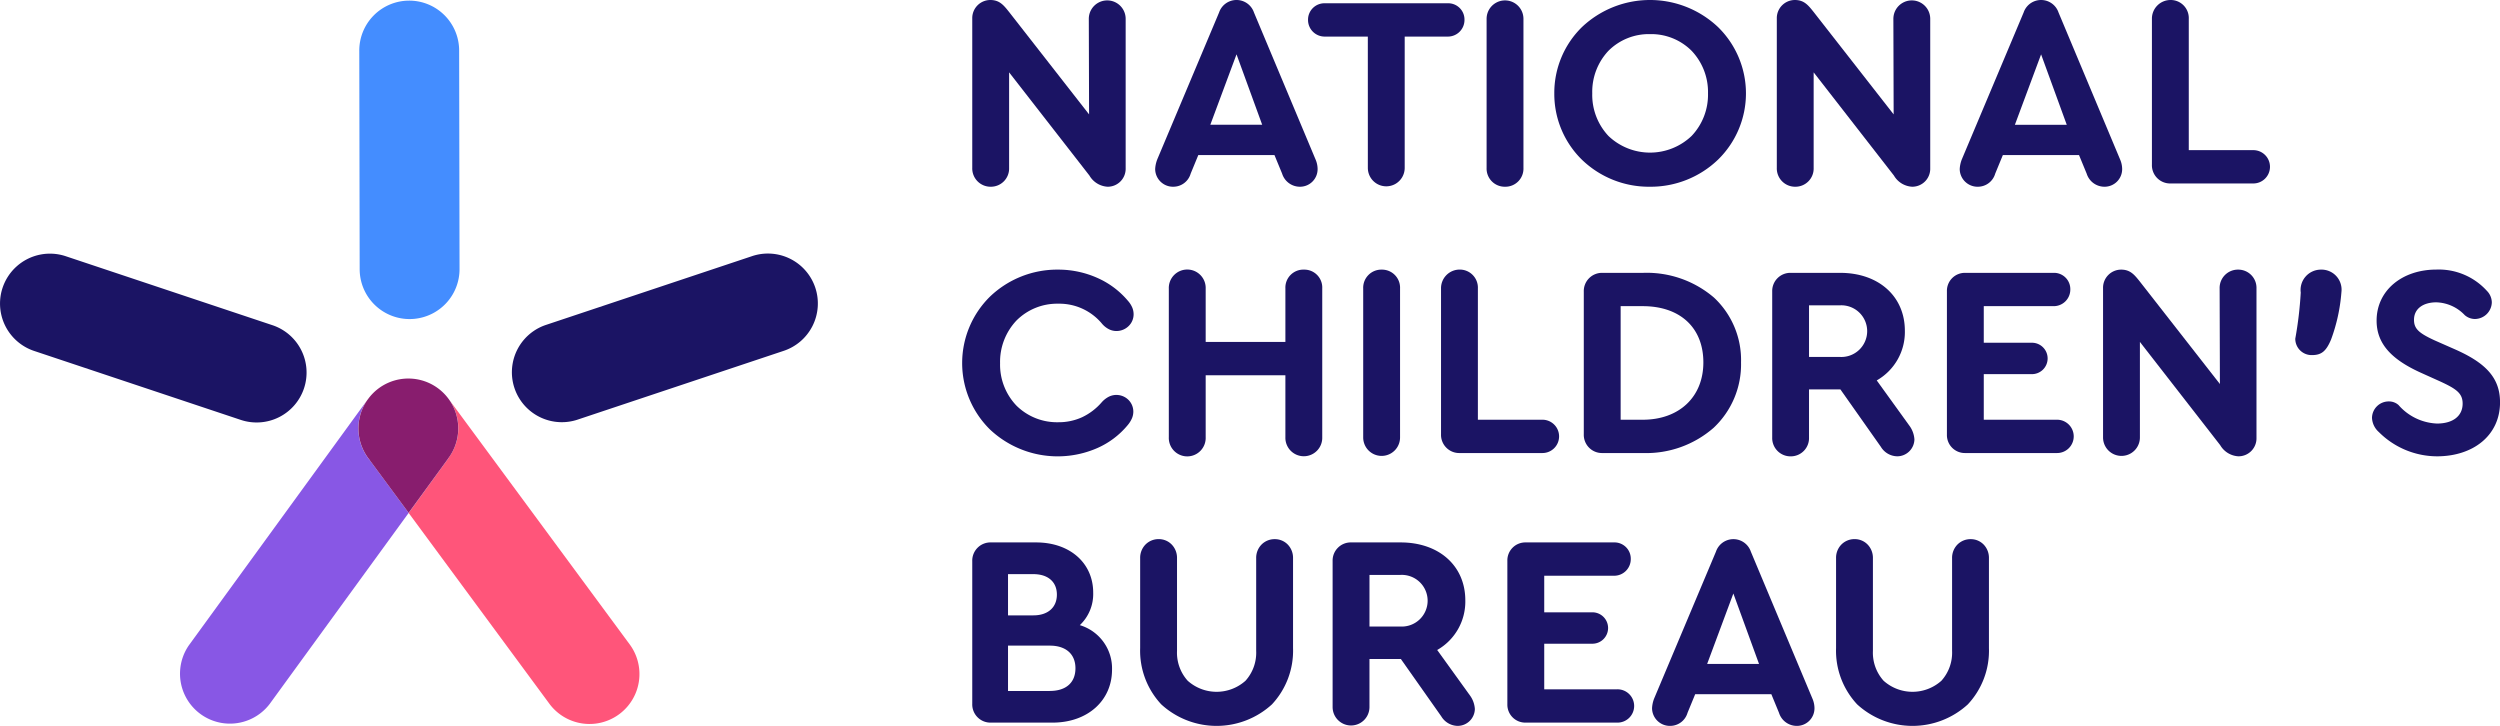 <svg id="Layer_1" data-name="Layer 1" xmlns="http://www.w3.org/2000/svg" width="274.457" height="79.69" viewBox="0 0 274.457 79.69">
  <g>
    <polygon points="187.421 72.887 193.115 72.887 190.298 65.154 187.421 72.887" fill="none"/>
    <path d="M180.347,33.611h-2.428V46.079h2.428c3.986,0,6.653-2.487,6.653-6.294S184.453,33.611,180.347,33.611Z" fill="none"/>
    <path d="M115.249,70.879h-4.586v4.975h4.586c1.768,0,2.817-.9,2.817-2.488C118.066,71.808,117.017,70.879,115.249,70.879Z" fill="none"/>
    <path d="M153.733,63.116h-3.387v5.665h3.387a2.837,2.837,0,1,0,0-5.665Z" fill="none"/>
    <polygon points="221.198 13.697 226.893 13.697 224.075 5.964 221.198 13.697" fill="none"/>
    <path d="M116.028,65.274c0-1.409-.989-2.248-2.577-2.248h-2.788v4.526h2.788C115.039,67.552,116.028,66.683,116.028,65.274Z" fill="none"/>
    <path d="M204.983,36.339a2.726,2.726,0,0,0-3-2.818H198.6v5.665h3.387A2.718,2.718,0,0,0,204.983,36.339Z" fill="none"/>
    <polygon points="135.749 5.964 132.872 13.697 138.567 13.697 135.749 5.964" fill="none"/>
    <path d="M181.156,16.754a6.212,6.212,0,0,0,6.354-6.5,6.356,6.356,0,1,0-12.708,0A6.178,6.178,0,0,0,181.156,16.754Z" fill="none"/>
    <path d="M41.724,33.965a5.482,5.482,0,0,0,8.726-4.426L50.406,5.618a5.482,5.482,0,1,0-10.963.014l.043,23.921A5.477,5.477,0,0,0,41.724,33.965Z" fill="#448dff"/>
    <path d="M82.54,28.128,59.848,35.7a5.482,5.482,0,0,0,3.465,10.4L86,38.529a5.481,5.481,0,1,0-3.464-10.4Z" fill="#1b1464"/>
    <path d="M33.375,42.632A5.48,5.48,0,0,0,29.907,35.7L7.216,28.128a5.481,5.481,0,1,0-3.465,10.4L26.442,46.1A5.482,5.482,0,0,0,33.375,42.632Z" fill="#1b1464"/>
    <path d="M49.241,43.785h0a5.424,5.424,0,0,1,.012,6.469l.011.008-4.4,6.051L60.347,77.306A5.482,5.482,0,0,0,69.171,70.8Z" fill="#ff557a"/>
    <path d="M40.4,43.814l-.078.107c.025-.036.053-.07.079-.106Z" fill="#8857e5"/>
    <path d="M49.251,50.255c-.067.093-.122.194-.2.282L44.86,56.3l-4.244-5.752a5.483,5.483,0,0,1-.341-6.571L20.737,70.841A5.482,5.482,0,0,0,29.6,77.29L44.86,56.314l4.4-6.051Z" fill="#8857e5"/>
    <path d="M40.616,50.552,44.86,56.3l4.2-5.767c.073-.088.128-.189.2-.282a5.474,5.474,0,1,0-8.854-6.44c-.026.036-.054.07-.079.106-.014.021-.03.04-.043.06a5.483,5.483,0,0,0,.341,6.571Z" fill="#881d6e"/>
    <path d="M108.775,20.5a2,2,0,0,0,2.008-2.068V7.942L119.6,19.271A2.465,2.465,0,0,0,121.6,20.5a1.971,1.971,0,0,0,1.978-2.038V2.068a2.023,2.023,0,1,0-4.046,0l.03,10.49L110.783,1.319C110.184.569,109.734,0,108.715,0a1.99,1.99,0,0,0-1.978,2.038V18.432A2.01,2.01,0,0,0,108.775,20.5Z" fill="#1b1464"/>
    <path d="M128.826,20.5a1.984,1.984,0,0,0,1.888-1.438l.839-2.038h8.362l.84,2.038a2.046,2.046,0,0,0,1.918,1.438,1.932,1.932,0,0,0,1.978-1.948,2.723,2.723,0,0,0-.24-1.079L137.667,1.379a2.023,2.023,0,0,0-3.836,0l-6.773,16.094a3.377,3.377,0,0,0-.24,1.079A1.958,1.958,0,0,0,128.826,20.5Zm6.923-14.536,2.818,7.733h-5.695Z" fill="#1b1464"/>
    <path d="M150.166,18.432a2.023,2.023,0,1,0,4.046,0V4.016h4.705a1.823,1.823,0,0,0,1.858-1.828A1.787,1.787,0,0,0,158.917.36H145.46A1.8,1.8,0,0,0,143.6,2.188a1.823,1.823,0,0,0,1.858,1.828h4.706Z" fill="#1b1464"/>
    <path d="M165.241,20.5a1.985,1.985,0,0,0,2.008-2.068V2.068a2.023,2.023,0,1,0-4.046,0V18.432A1.992,1.992,0,0,0,165.241,20.5Z" fill="#1b1464"/>
    <path d="M181.126,20.5a10.671,10.671,0,0,0,7.489-2.978,10.169,10.169,0,0,0,0-14.544,10.869,10.869,0,0,0-14.937-.011,10.1,10.1,0,0,0-3.042,7.283,10.1,10.1,0,0,0,3.031,7.283A10.581,10.581,0,0,0,181.126,20.5Zm.03-16.754a6.262,6.262,0,0,1,4.559,1.836,6.571,6.571,0,0,1,1.795,4.668,6.571,6.571,0,0,1-1.795,4.668,6.609,6.609,0,0,1-9.13.012,6.578,6.578,0,0,1-1.783-4.68,6.574,6.574,0,0,1,1.783-4.679A6.268,6.268,0,0,1,181.156,3.746Z" fill="#1b1464"/>
    <path d="M197.1,20.5a2,2,0,0,0,2.008-2.068V7.942l8.812,11.329a2.465,2.465,0,0,0,2.008,1.229,1.971,1.971,0,0,0,1.978-2.038V2.068a2.023,2.023,0,1,0-4.046,0l.03,10.49L199.109,1.319C198.51.569,198.06,0,197.041,0a1.99,1.99,0,0,0-1.978,2.038V18.432A2.01,2.01,0,0,0,197.1,20.5Z" fill="#1b1464"/>
    <path d="M232.977,18.552a2.723,2.723,0,0,0-.24-1.079L225.994,1.379a2.024,2.024,0,0,0-3.837,0l-6.773,16.094a3.377,3.377,0,0,0-.24,1.079,1.958,1.958,0,0,0,2.008,1.948,1.984,1.984,0,0,0,1.888-1.438l.839-2.038h8.362l.84,2.038A2.046,2.046,0,0,0,231,20.5,1.932,1.932,0,0,0,232.977,18.552ZM221.2,13.7l2.877-7.733,2.818,7.733Z" fill="#1b1464"/>
    <path d="M247.333,16.484H240.29V2.068A1.985,1.985,0,0,0,238.282,0a2.046,2.046,0,0,0-2.038,2.068V18.073a2,2,0,0,0,2.068,2.068h9.021a1.829,1.829,0,1,0,0-3.657Z" fill="#1b1464"/>
    <path d="M116.178,33.341A6.089,6.089,0,0,1,121,35.559a2.441,2.441,0,0,0,.735.581,1.829,1.829,0,0,0,.824.2A1.906,1.906,0,0,0,123.9,35.8a1.8,1.8,0,0,0,.551-1.285,1.949,1.949,0,0,0-.157-.772,2.742,2.742,0,0,0-.472-.726,9.284,9.284,0,0,0-3.35-2.507,10.513,10.513,0,0,0-4.293-.91,10.673,10.673,0,0,0-7.5,2.967,10.238,10.238,0,0,0-.015,14.566,10.843,10.843,0,0,0,11.8,2.057,9.07,9.07,0,0,0,3.327-2.506,3,3,0,0,0,.483-.772,1.894,1.894,0,0,0,.146-.727,1.813,1.813,0,0,0-.536-1.285,1.879,1.879,0,0,0-2.161-.345,2.711,2.711,0,0,0-.75.581,6.565,6.565,0,0,1-2.184,1.671,6.167,6.167,0,0,1-2.611.547,6.326,6.326,0,0,1-4.586-1.821,6.509,6.509,0,0,1-1.8-4.653,6.6,6.6,0,0,1,1.8-4.694A6.3,6.3,0,0,1,116.178,33.341Z" fill="#1b1464"/>
    <path d="M143.152,29.6a1.975,1.975,0,0,0-2.038,2.068v5.874h-8.751V31.693a2.025,2.025,0,1,0-4.047,0V48a2.025,2.025,0,1,0,4.047,0v-6.8h8.751V48a2.024,2.024,0,1,0,4.046,0V31.663A1.968,1.968,0,0,0,143.152,29.6Z" fill="#1b1464"/>
    <path d="M151.694,29.6a1.992,1.992,0,0,0-2.038,2.068V48.027a2.023,2.023,0,1,0,4.046,0V31.663A1.985,1.985,0,0,0,151.694,29.6Z" fill="#1b1464"/>
    <path d="M158.2,31.663V47.668a2,2,0,0,0,2.068,2.068h9.021a1.829,1.829,0,1,0,0-3.657h-7.043V31.663a1.985,1.985,0,0,0-2.008-2.068A2.046,2.046,0,0,0,158.2,31.663Z" fill="#1b1464"/>
    <path d="M191.136,39.785a9.378,9.378,0,0,0-2.974-7.118,11.339,11.339,0,0,0-7.785-2.712h-4.436a2,2,0,0,0-2.068,2.068V47.668a2,2,0,0,0,2.068,2.068h4.436a11.236,11.236,0,0,0,7.751-2.773A9.544,9.544,0,0,0,191.136,39.785Zm-10.789,6.294h-2.428V33.611h2.428c4.106,0,6.653,2.368,6.653,6.174S184.333,46.079,180.347,46.079Z" fill="#1b1464"/>
    <path d="M196.591,50.1a2,2,0,0,0,2.008-2.068V42.752h3.447l4.436,6.294a2.145,2.145,0,0,0,1.8,1.049,1.893,1.893,0,0,0,1.888-1.858,2.841,2.841,0,0,0-.569-1.528l-3.567-4.946a6.112,6.112,0,0,0,3.087-5.454c0-3.777-2.877-6.354-7.1-6.354h-5.395a1.992,1.992,0,0,0-2.068,2.038V48.027A2.01,2.01,0,0,0,196.591,50.1ZM198.6,33.521h3.387a2.837,2.837,0,1,1,0,5.665H198.6Z" fill="#1b1464"/>
    <path d="M225.784,46.079h-8V41.074h5.245a1.724,1.724,0,1,0,0-3.447h-5.245V33.611h7.643a1.823,1.823,0,0,0,1.858-1.828,1.787,1.787,0,0,0-1.858-1.828h-9.681a1.971,1.971,0,0,0-2.008,2.008V47.728a1.971,1.971,0,0,0,2.008,2.008h10.041a1.829,1.829,0,1,0,0-3.657Z" fill="#1b1464"/>
    <path d="M245.715,29.6a2.01,2.01,0,0,0-2.038,2.068l.03,10.49-8.782-11.239c-.6-.75-1.049-1.319-2.068-1.319a1.99,1.99,0,0,0-1.978,2.038V48.027a2.023,2.023,0,1,0,4.046,0V37.537l8.812,11.329a2.465,2.465,0,0,0,2.008,1.229,1.972,1.972,0,0,0,1.978-2.038V31.663A2,2,0,0,0,245.715,29.6Z" fill="#1b1464"/>
    <path d="M254.8,29.6a2.231,2.231,0,0,0-2.218,2.518,41.4,41.4,0,0,1-.6,5.065,1.791,1.791,0,0,0,1.828,1.8c1.049,0,1.558-.42,2.1-1.708a19.106,19.106,0,0,0,1.139-5.216A2.2,2.2,0,0,0,254.8,29.6Z" fill="#1b1464"/>
    <path d="M269.572,38.377l-2.248-.99c-1.768-.809-2.308-1.288-2.308-2.277,0-1.229,1.019-1.919,2.458-1.919a4.48,4.48,0,0,1,3.117,1.409,1.716,1.716,0,0,0,1.109.42,1.875,1.875,0,0,0,1.858-1.8,1.834,1.834,0,0,0-.539-1.288,7.126,7.126,0,0,0-5.545-2.338c-3.747,0-6.564,2.278-6.564,5.605,0,2.547,1.649,4.256,4.8,5.694l2.128.959c1.828.839,2.517,1.319,2.517,2.458,0,1.349-1.049,2.188-2.817,2.188a5.918,5.918,0,0,1-4.226-2.038,1.576,1.576,0,0,0-1.049-.39,1.834,1.834,0,0,0-1.858,1.8,2.2,2.2,0,0,0,.749,1.559,9.067,9.067,0,0,0,6.384,2.667c3.956,0,6.923-2.277,6.923-5.934C274.457,41.464,272.869,39.845,269.572,38.377Z" fill="#1b1464"/>
    <path d="M118.546,68.631a4.7,4.7,0,0,0,1.468-3.567c0-3.267-2.577-5.515-6.264-5.515h-4.945a2,2,0,0,0-2.068,2.069V77.263a2,2,0,0,0,2.068,2.068h6.744c3.836,0,6.533-2.4,6.533-5.815A4.954,4.954,0,0,0,118.546,68.631Zm-7.883-5.6h2.788c1.588,0,2.577.839,2.577,2.248s-.989,2.278-2.577,2.278h-2.788Zm4.586,12.828h-4.586V70.879h4.586c1.768,0,2.817.929,2.817,2.487C118.066,74.955,117.017,75.854,115.249,75.854Z" fill="#1b1464"/>
    <path d="M139.945,59.19a2.013,2.013,0,0,0-1.457.6,2.08,2.08,0,0,0-.581,1.472v10.19a4.6,4.6,0,0,1-1.172,3.282,4.755,4.755,0,0,1-6.347,0,4.6,4.6,0,0,1-1.172-3.282V61.258a2.09,2.09,0,0,0-.577-1.472,1.973,1.973,0,0,0-1.431-.6,2.015,2.015,0,0,0-1.458.6,2.079,2.079,0,0,0-.58,1.472v9.89a8.621,8.621,0,0,0,2.319,6.182,8.994,8.994,0,0,0,12.146,0,8.626,8.626,0,0,0,2.319-6.182v-9.89a2.094,2.094,0,0,0-.577-1.472A1.973,1.973,0,0,0,139.945,59.19Z" fill="#1b1464"/>
    <path d="M157.779,71.358a6.113,6.113,0,0,0,3.087-5.454c0-3.777-2.877-6.355-7.1-6.355h-5.4a1.993,1.993,0,0,0-2.068,2.039V77.622a2.023,2.023,0,1,0,4.046,0V72.347h3.447l4.435,6.294a2.146,2.146,0,0,0,1.8,1.049,1.893,1.893,0,0,0,1.888-1.858,2.843,2.843,0,0,0-.57-1.528Zm-4.046-2.577h-3.387V63.116h3.387a2.837,2.837,0,1,1,0,5.665Z" fill="#1b1464"/>
    <path d="M177.53,75.674h-8V70.669h5.245a1.724,1.724,0,1,0,0-3.447h-5.245V63.206h7.643a1.823,1.823,0,0,0,1.858-1.828,1.788,1.788,0,0,0-1.858-1.829H167.49a1.972,1.972,0,0,0-2.008,2.009V77.323a1.971,1.971,0,0,0,2.008,2.008h10.04a1.829,1.829,0,1,0,0-3.657Z" fill="#1b1464"/>
    <path d="M192.216,60.569a2.023,2.023,0,0,0-3.836,0l-6.774,16.094a3.372,3.372,0,0,0-.239,1.079,1.958,1.958,0,0,0,2.008,1.948,1.985,1.985,0,0,0,1.888-1.439l.839-2.037h8.362l.839,2.037a2.047,2.047,0,0,0,1.919,1.439,1.932,1.932,0,0,0,1.977-1.948,2.72,2.72,0,0,0-.239-1.079Zm-4.8,12.318,2.877-7.733,2.817,7.733Z" fill="#1b1464"/>
    <path d="M216.343,59.19a2.013,2.013,0,0,0-1.457.6,2.08,2.08,0,0,0-.581,1.472v10.19a4.6,4.6,0,0,1-1.172,3.282,4.755,4.755,0,0,1-6.347,0,4.6,4.6,0,0,1-1.172-3.282V61.258a2.094,2.094,0,0,0-.577-1.472,1.973,1.973,0,0,0-1.431-.6,2.015,2.015,0,0,0-1.458.6,2.079,2.079,0,0,0-.58,1.472v9.89a8.621,8.621,0,0,0,2.319,6.182,8.993,8.993,0,0,0,12.145,0,8.621,8.621,0,0,0,2.319-6.182v-9.89a2.09,2.09,0,0,0-.577-1.472A1.969,1.969,0,0,0,216.343,59.19Z" fill="#1b1464"/>
  </g>
</svg>
